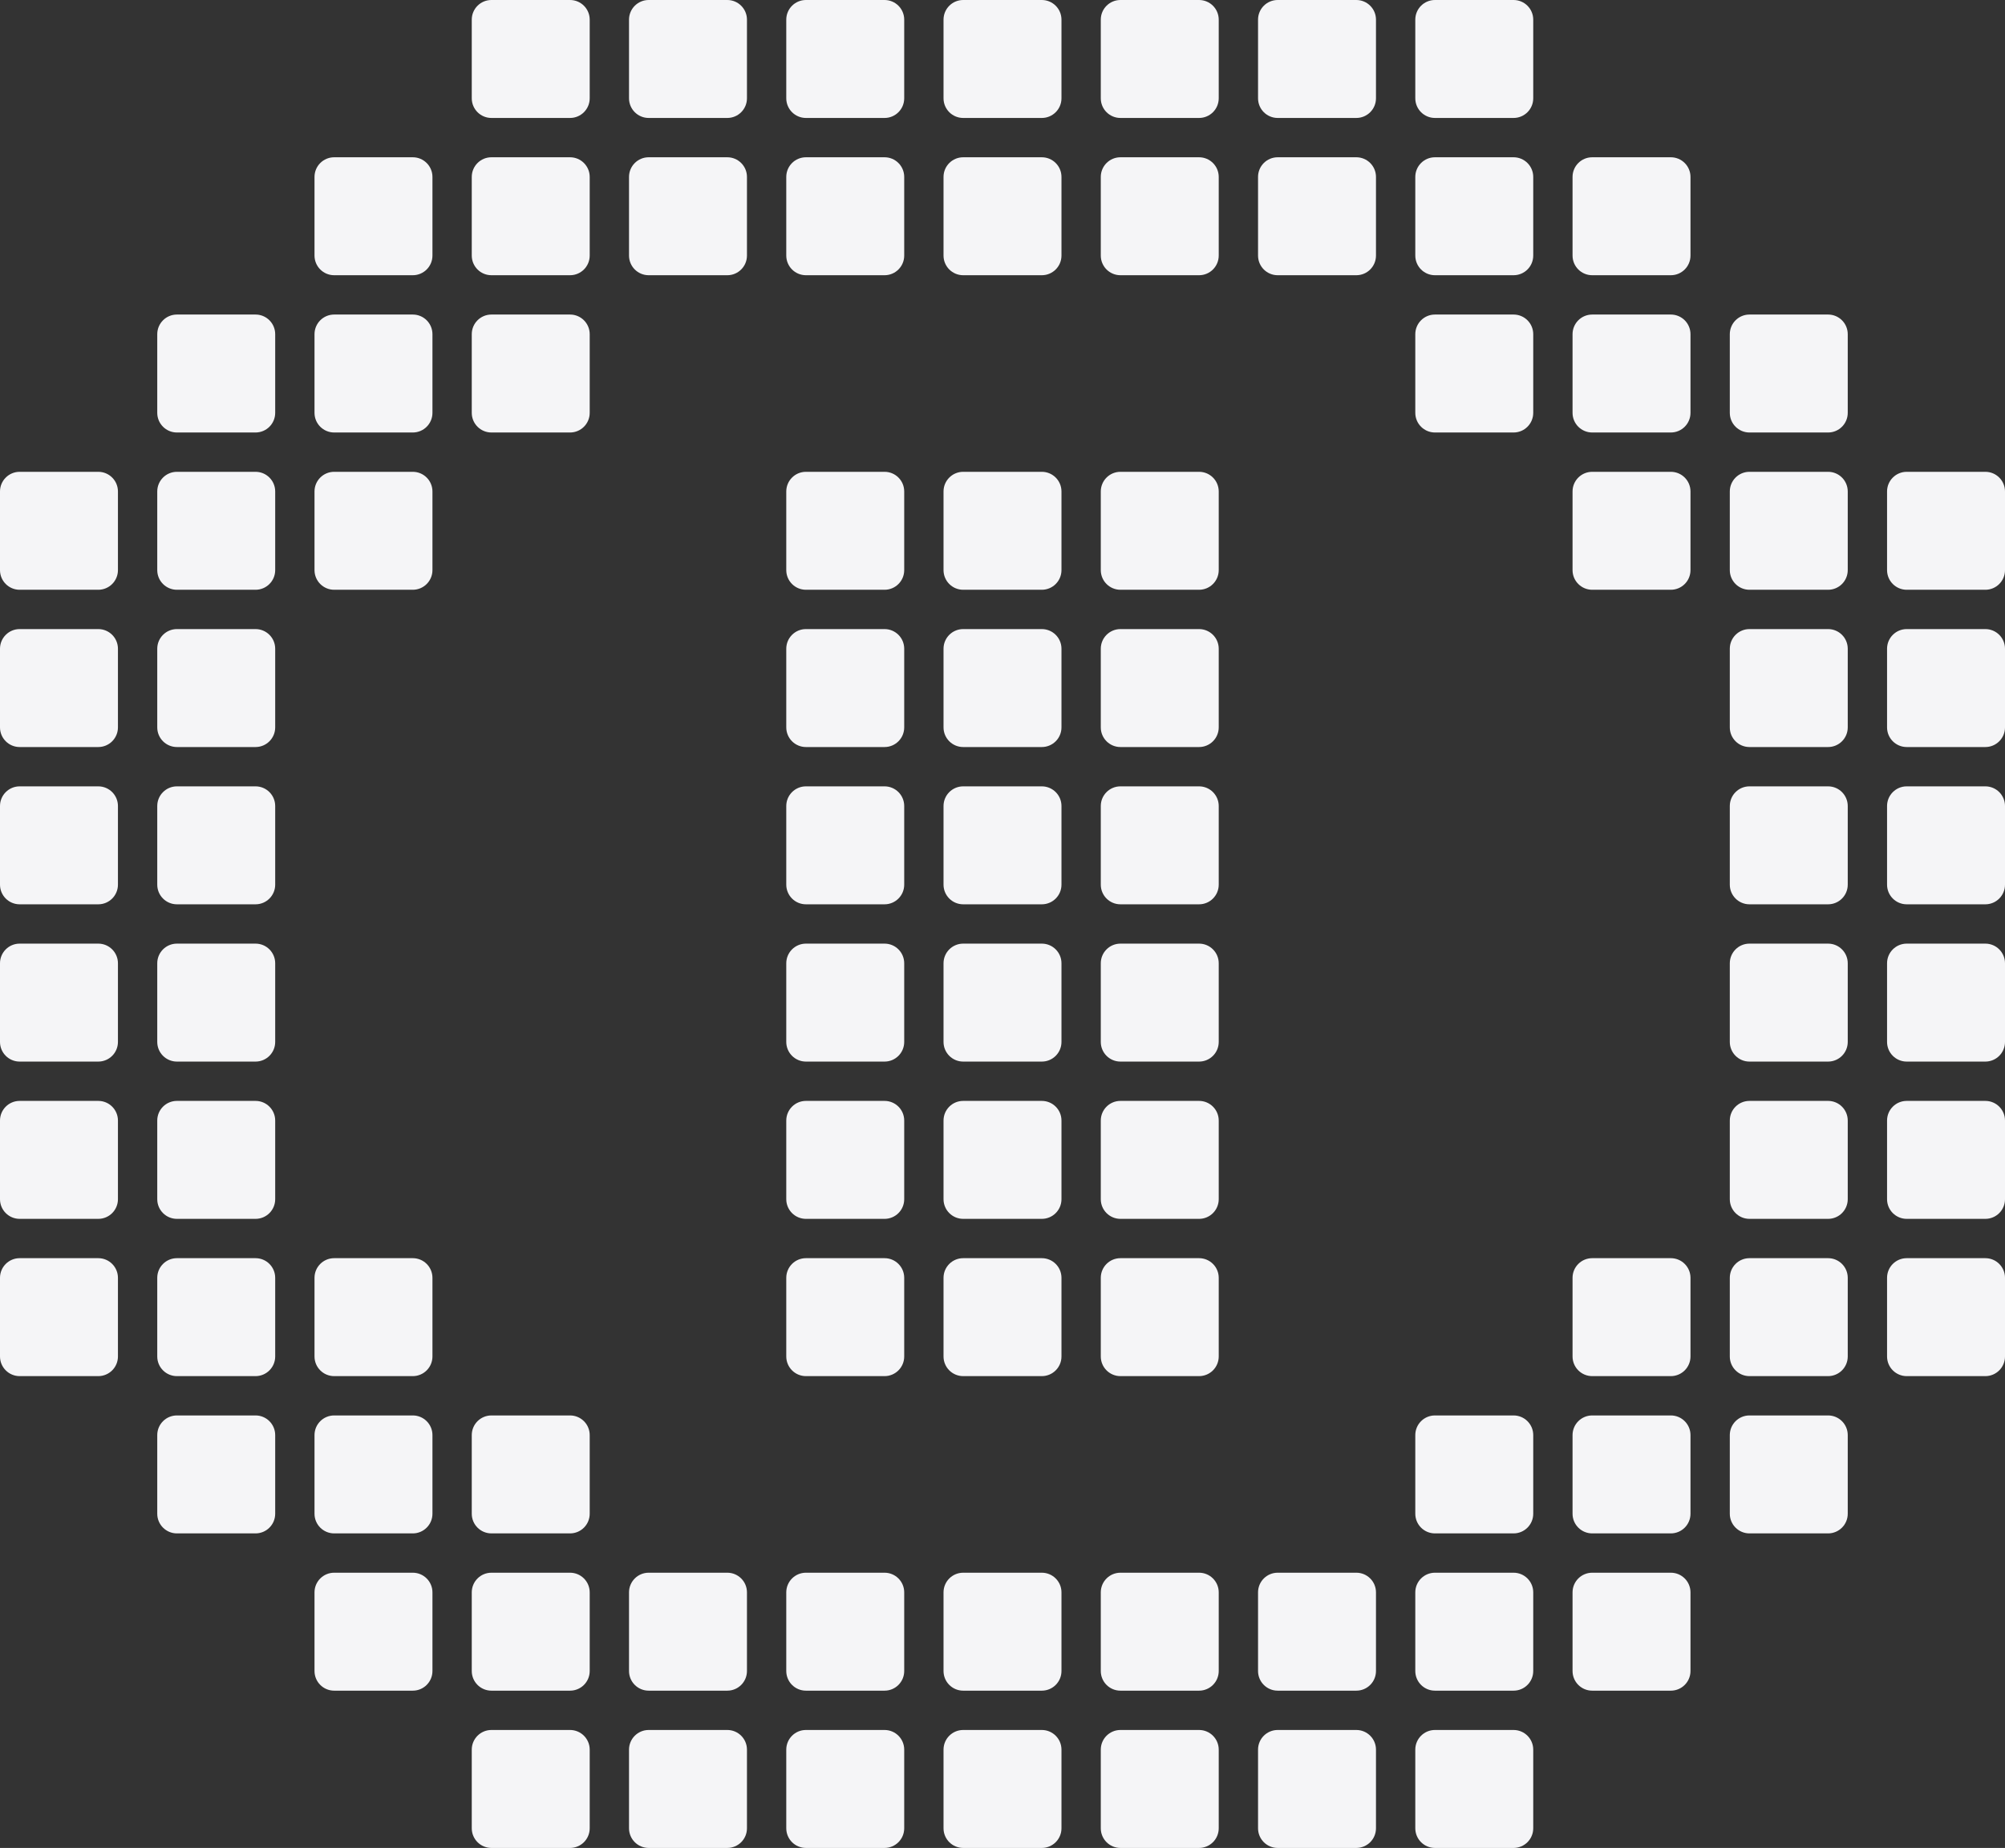 <?xml version="1.0" encoding="UTF-8"?> <svg xmlns="http://www.w3.org/2000/svg" viewBox="0 0 204.00 188.00" data-guides="{&quot;vertical&quot;:[],&quot;horizontal&quot;:[]}"><rect x="0" y="0" width="204.00" height="188.00" fill="#333333" stroke="none"/><defs></defs><path fill="#f5f5f7" stroke="none" fill-opacity="1" stroke-width="1" stroke-opacity="1" id="tSvg1191f224bfc" title="Path 100" d="M154 0C151.333 0 148.667 0 146 0C144.895 0 144 0.895 144 2C144 4.667 144 7.333 144 10C144 11.105 144.895 12 146 12C148.667 12 151.333 12 154 12C155.105 12 156 11.105 156 10C156 7.333 156 4.667 156 2C156 0.895 155.105 0 154 0Z"></path><path fill="#f5f5f7" stroke="none" fill-opacity="1" stroke-width="1" stroke-opacity="1" id="tSvg991f937158" title="Path 101" d="M170 32C167.333 32 164.667 32 162 32C160.895 32 160 32.895 160 34C160 36.667 160 39.333 160 42C160 43.105 160.895 44 162 44C164.667 44 167.333 44 170 44C171.105 44 172 43.105 172 42C172 39.333 172 36.667 172 34C172 32.895 171.105 32 170 32Z"></path><path fill="#f5f5f7" stroke="none" fill-opacity="1" stroke-width="1" stroke-opacity="1" id="tSvge7e95442f3" title="Path 102" d="M154 172C151.333 172 148.667 172 146 172C144.895 172 144 171.105 144 170C144 167.333 144 164.667 144 162C144 160.895 144.895 160 146 160C148.667 160 151.333 160 154 160C155.105 160 156 160.895 156 162C156 164.667 156 167.333 156 170C156 171.105 155.105 172 154 172Z"></path><path fill="#f5f5f7" stroke="none" fill-opacity="1" stroke-width="1" stroke-opacity="1" id="tSvg12ba6c66648" title="Path 103" d="M170 48C167.333 48 164.667 48 162 48C160.895 48 160 48.895 160 50C160 52.667 160 55.333 160 58C160 59.105 160.895 60 162 60C164.667 60 167.333 60 170 60C171.105 60 172 59.105 172 58C172 55.333 172 52.667 172 50C172 48.895 171.105 48 170 48Z"></path><path fill="#f5f5f7" stroke="none" fill-opacity="1" stroke-width="1" stroke-opacity="1" id="tSvg93d1749a50" title="Path 104" d="M146 156C148.667 156 151.333 156 154 156C155.105 156 156 155.105 156 154C156 151.333 156 148.667 156 146C156 144.895 155.105 144 154 144C151.333 144 148.667 144 146 144C144.895 144 144 144.895 144 146C144 148.667 144 151.333 144 154C144 155.105 144.895 156 146 156Z"></path><path fill="#f5f5f7" stroke="none" fill-opacity="1" stroke-width="1" stroke-opacity="1" id="tSvg1d4f30e4d9" title="Path 105" d="M186 32C183.333 32 180.667 32 178 32C176.895 32 176 32.895 176 34C176 36.667 176 39.333 176 42C176 43.105 176.895 44 178 44C180.667 44 183.333 44 186 44C187.105 44 188 43.105 188 42C188 39.333 188 36.667 188 34C188 32.895 187.105 32 186 32Z"></path><path fill="#f5f5f7" stroke="none" fill-opacity="1" stroke-width="1" stroke-opacity="1" id="tSvg11ddb4a5b81" title="Path 106" d="M170 172C167.333 172 164.667 172 162 172C160.895 172 160 171.105 160 170C160 167.333 160 164.667 160 162C160 160.895 160.895 160 162 160C164.667 160 167.333 160 170 160C171.105 160 172 160.895 172 162C172 164.667 172 167.333 172 170C172 171.105 171.105 172 170 172Z"></path><path fill="#f5f5f7" stroke="none" fill-opacity="1" stroke-width="1" stroke-opacity="1" id="tSvg11efbdb2e0c" title="Path 107" d="M186 48C183.333 48 180.667 48 178 48C176.895 48 176 48.895 176 50C176 52.667 176 55.333 176 58C176 59.105 176.895 60 178 60C180.667 60 183.333 60 186 60C187.105 60 188 59.105 188 58C188 55.333 188 52.667 188 50C188 48.895 187.105 48 186 48Z"></path><path fill="#f5f5f7" stroke="none" fill-opacity="1" stroke-width="1" stroke-opacity="1" id="tSvg272aaed673" title="Path 108" d="M186 64C183.333 64 180.667 64 178 64C176.895 64 176 64.895 176 66C176 68.667 176 71.333 176 74C176 75.105 176.895 76 178 76C180.667 76 183.333 76 186 76C187.105 76 188 75.105 188 74C188 71.333 188 68.667 188 66C188 64.895 187.105 64 186 64Z"></path><path fill="#f5f5f7" stroke="none" fill-opacity="1" stroke-width="1" stroke-opacity="1" id="tSvg1850841686e" title="Path 109" d="M186 112C183.333 112 180.667 112 178 112C176.895 112 176 112.895 176 114C176 116.667 176 119.333 176 122C176 123.105 176.895 124 178 124C180.667 124 183.333 124 186 124C187.105 124 188 123.105 188 122C188 119.333 188 116.667 188 114C188 112.895 187.105 112 186 112Z"></path><path fill="#f5f5f7" stroke="none" fill-opacity="1" stroke-width="1" stroke-opacity="1" id="tSvg182f7bc243" title="Path 110" d="M186 80C183.333 80 180.667 80 178 80C176.895 80 176 80.895 176 82C176 84.667 176 87.333 176 90C176 91.105 176.895 92 178 92C180.667 92 183.333 92 186 92C187.105 92 188 91.105 188 90C188 87.333 188 84.667 188 82C188 80.895 187.105 80 186 80Z"></path><path fill="#f5f5f7" stroke="none" fill-opacity="1" stroke-width="1" stroke-opacity="1" id="tSvg2a893e8020" title="Path 111" d="M186 96C183.333 96 180.667 96 178 96C176.895 96 176 96.895 176 98C176 100.667 176 103.333 176 106C176 107.105 176.895 108 178 108C180.667 108 183.333 108 186 108C187.105 108 188 107.105 188 106C188 103.333 188 100.667 188 98C188 96.895 187.105 96 186 96Z"></path><path fill="#f5f5f7" stroke="none" fill-opacity="1" stroke-width="1" stroke-opacity="1" id="tSvg173fb7f4434" title="Path 112" d="M162 140C164.667 140 167.333 140 170 140C171.105 140 172 139.105 172 138C172 135.333 172 132.667 172 130C172 128.895 171.105 128 170 128C167.333 128 164.667 128 162 128C160.895 128 160 128.895 160 130C160 132.667 160 135.333 160 138C160 139.105 160.895 140 162 140Z"></path><path fill="#f5f5f7" stroke="none" fill-opacity="1" stroke-width="1" stroke-opacity="1" id="tSvg1042ee33e6b" title="Path 113" d="M162 156C164.667 156 167.333 156 170 156C171.105 156 172 155.105 172 154C172 151.333 172 148.667 172 146C172 144.895 171.105 144 170 144C167.333 144 164.667 144 162 144C160.895 144 160 144.895 160 146C160 148.667 160 151.333 160 154C160 155.105 160.895 156 162 156Z"></path><path fill="#f5f5f7" stroke="none" fill-opacity="1" stroke-width="1" stroke-opacity="1" id="tSvg125c59fcb0c" title="Path 114" d="M202 48C199.333 48 196.667 48 194 48C192.895 48 192 48.895 192 50C192 52.667 192 55.333 192 58C192 59.105 192.895 60 194 60C196.667 60 199.333 60 202 60C203.105 60 204 59.105 204 58C204 55.333 204 52.667 204 50C204 48.895 203.105 48 202 48Z"></path><path fill="#f5f5f7" stroke="none" fill-opacity="1" stroke-width="1" stroke-opacity="1" id="tSvg1878f9cc465" title="Path 115" d="M202 64C199.333 64 196.667 64 194 64C192.895 64 192 64.895 192 66C192 68.667 192 71.333 192 74C192 75.105 192.895 76 194 76C196.667 76 199.333 76 202 76C203.105 76 204 75.105 204 74C204 71.333 204 68.667 204 66C204 64.895 203.105 64 202 64Z"></path><path fill="#f5f5f7" stroke="none" fill-opacity="1" stroke-width="1" stroke-opacity="1" id="tSvg1630419e9ae" title="Path 116" d="M202 112C199.333 112 196.667 112 194 112C192.895 112 192 112.895 192 114C192 116.667 192 119.333 192 122C192 123.105 192.895 124 194 124C196.667 124 199.333 124 202 124C203.105 124 204 123.105 204 122C204 119.333 204 116.667 204 114C204 112.895 203.105 112 202 112Z"></path><path fill="#f5f5f7" stroke="none" fill-opacity="1" stroke-width="1" stroke-opacity="1" id="tSvg137598b8d06" title="Path 117" d="M202 80C199.333 80 196.667 80 194 80C192.895 80 192 80.895 192 82C192 84.667 192 87.333 192 90C192 91.105 192.895 92 194 92C196.667 92 199.333 92 202 92C203.105 92 204 91.105 204 90C204 87.333 204 84.667 204 82C204 80.895 203.105 80 202 80Z"></path><path fill="#f5f5f7" stroke="none" fill-opacity="1" stroke-width="1" stroke-opacity="1" id="tSvg66c7bdea22" title="Path 118" d="M202 96C199.333 96 196.667 96 194 96C192.895 96 192 96.895 192 98C192 100.667 192 103.333 192 106C192 107.105 192.895 108 194 108C196.667 108 199.333 108 202 108C203.105 108 204 107.105 204 106C204 103.333 204 100.667 204 98C204 96.895 203.105 96 202 96Z"></path><path fill="#f5f5f7" stroke="none" fill-opacity="1" stroke-width="1" stroke-opacity="1" id="tSvg11aa82cd6dc" title="Path 119" d="M178 140C180.667 140 183.333 140 186 140C187.105 140 188 139.105 188 138C188 135.333 188 132.667 188 130C188 128.895 187.105 128 186 128C183.333 128 180.667 128 178 128C176.895 128 176 128.895 176 130C176 132.667 176 135.333 176 138C176 139.105 176.895 140 178 140Z"></path><path fill="#f5f5f7" stroke="none" fill-opacity="1" stroke-width="1" stroke-opacity="1" id="tSvg825978cb36" title="Path 120" d="M106 172C103.333 172 100.667 172 98 172C96.895 172 96 171.105 96 170C96 167.333 96 164.667 96 162C96 160.895 96.895 160 98 160C100.667 160 103.333 160 106 160C107.105 160 108 160.895 108 162C108 164.667 108 167.333 108 170C108 171.105 107.105 172 106 172Z"></path><path fill="#f5f5f7" stroke="none" fill-opacity="1" stroke-width="1" stroke-opacity="1" id="tSvg784151b9a8" title="Path 121" d="M122 64C119.333 64 116.667 64 114 64C112.895 64 112 64.895 112 66C112 68.667 112 71.333 112 74C112 75.105 112.895 76 114 76C116.667 76 119.333 76 122 76C123.105 76 124 75.105 124 74C124 71.333 124 68.667 124 66C124 64.895 123.105 64 122 64Z"></path><path fill="#f5f5f7" stroke="none" fill-opacity="1" stroke-width="1" stroke-opacity="1" id="tSvg1843f8c99fb" title="Path 122" d="M122 48C119.333 48 116.667 48 114 48C112.895 48 112 48.895 112 50C112 52.667 112 55.333 112 58C112 59.105 112.895 60 114 60C116.667 60 119.333 60 122 60C123.105 60 124 59.105 124 58C124 55.333 124 52.667 124 50C124 48.895 123.105 48 122 48Z"></path><path fill="#f5f5f7" stroke="none" fill-opacity="1" stroke-width="1" stroke-opacity="1" id="tSvg3b24d46aef" title="Path 131" d="M186 144C183.333 144 180.667 144 178 144C176.895 144 176 144.895 176 146C176 148.667 176 151.333 176 154C176 155.105 176.895 156 178 156C180.667 156 183.333 156 186 156C187.105 156 188 155.105 188 154C188 151.333 188 148.667 188 146C188 144.895 187.105 144 186 144Z"></path><path fill="#f5f5f7" stroke="none" fill-opacity="1" stroke-width="1" stroke-opacity="1" id="tSvg21c80ef328" title="Path 132" d="M122 0C119.333 0 116.667 0 114 0C112.895 0 112 0.895 112 2C112 4.667 112 7.333 112 10C112 11.105 112.895 12 114 12C116.667 12 119.333 12 122 12C123.105 12 124 11.105 124 10C124 7.333 124 4.667 124 2C124 0.895 123.105 0 122 0Z"></path><path fill="#f5f5f7" stroke="none" fill-opacity="1" stroke-width="1" stroke-opacity="1" id="tSvgd7c365bcd1" title="Path 133" d="M122 16C119.333 16 116.667 16 114 16C112.895 16 112 16.895 112 18C112 20.667 112 23.333 112 26C112 27.105 112.895 28 114 28C116.667 28 119.333 28 122 28C123.105 28 124 27.105 124 26C124 23.333 124 20.667 124 18C124 16.895 123.105 16 122 16Z"></path><path fill="#f5f5f7" stroke="none" fill-opacity="1" stroke-width="1" stroke-opacity="1" id="tSvg18a94b5c7be" title="Path 134" d="M154 188C151.333 188 148.667 188 146 188C144.895 188 144 187.105 144 186C144 183.333 144 180.667 144 178C144 176.895 144.895 176 146 176C148.667 176 151.333 176 154 176C155.105 176 156 176.895 156 178C156 180.667 156 183.333 156 186C156 187.105 155.105 188 154 188Z"></path><path fill="#f5f5f7" stroke="none" fill-opacity="1" stroke-width="1" stroke-opacity="1" id="tSvg18a20cef0a1" title="Path 135" d="M122 80C119.333 80 116.667 80 114 80C112.895 80 112 80.895 112 82C112 84.667 112 87.333 112 90C112 91.105 112.895 92 114 92C116.667 92 119.333 92 122 92C123.105 92 124 91.105 124 90C124 87.333 124 84.667 124 82C124 80.895 123.105 80 122 80Z"></path><path fill="#f5f5f7" stroke="none" fill-opacity="1" stroke-width="1" stroke-opacity="1" id="tSvgef8991a563" title="Path 136" d="M122 96C119.333 96 116.667 96 114 96C112.895 96 112 96.895 112 98C112 100.667 112 103.333 112 106C112 107.105 112.895 108 114 108C116.667 108 119.333 108 122 108C123.105 108 124 107.105 124 106C124 103.333 124 100.667 124 98C124 96.895 123.105 96 122 96Z"></path><path fill="#f5f5f7" stroke="none" fill-opacity="1" stroke-width="1" stroke-opacity="1" id="tSvg13c23b82ac3" title="Path 137" d="M154 32C151.333 32 148.667 32 146 32C144.895 32 144 32.895 144 34C144 36.667 144 39.333 144 42C144 43.105 144.895 44 146 44C148.667 44 151.333 44 154 44C155.105 44 156 43.105 156 42C156 39.333 156 36.667 156 34C156 32.895 155.105 32 154 32Z"></path><path fill="#f5f5f7" stroke="none" fill-opacity="1" stroke-width="1" stroke-opacity="1" id="tSvg17129299f54" title="Path 138" d="M122 172C119.333 172 116.667 172 114 172C112.895 172 112 171.105 112 170C112 167.333 112 164.667 112 162C112 160.895 112.895 160 114 160C116.667 160 119.333 160 122 160C123.105 160 124 160.895 124 162C124 164.667 124 167.333 124 170C124 171.105 123.105 172 122 172Z"></path><path fill="#f5f5f7" stroke="none" fill-opacity="1" stroke-width="1" stroke-opacity="1" id="tSvgaf3573f66" title="Path 139" d="M138 172C135.333 172 132.667 172 130 172C128.895 172 128 171.105 128 170C128 167.333 128 164.667 128 162C128 160.895 128.895 160 130 160C132.667 160 135.333 160 138 160C139.105 160 140 160.895 140 162C140 164.667 140 167.333 140 170C140 171.105 139.105 172 138 172Z"></path><path fill="#f5f5f7" stroke="none" fill-opacity="1" stroke-width="1" stroke-opacity="1" id="tSvg13b737ada6f" title="Path 140" d="M202 128C199.333 128 196.667 128 194 128C192.895 128 192 128.895 192 130C192 132.667 192 135.333 192 138C192 139.105 192.895 140 194 140C196.667 140 199.333 140 202 140C203.105 140 204 139.105 204 138C204 135.333 204 132.667 204 130C204 128.895 203.105 128 202 128Z"></path><path fill="#f5f5f7" stroke="none" fill-opacity="1" stroke-width="1" stroke-opacity="1" id="tSvg81b7a76d02" title="Path 141" d="M138 0C135.333 0 132.667 0 130 0C128.895 0 128 0.895 128 2C128 4.667 128 7.333 128 10C128 11.105 128.895 12 130 12C132.667 12 135.333 12 138 12C139.105 12 140 11.105 140 10C140 7.333 140 4.667 140 2C140 0.895 139.105 0 138 0Z"></path><path fill="#f5f5f7" stroke="none" fill-opacity="1" stroke-width="1" stroke-opacity="1" id="tSvg18c7a438f56" title="Path 142" d="M138 16C135.333 16 132.667 16 130 16C128.895 16 128 16.895 128 18C128 20.667 128 23.333 128 26C128 27.105 128.895 28 130 28C132.667 28 135.333 28 138 28C139.105 28 140 27.105 140 26C140 23.333 140 20.667 140 18C140 16.895 139.105 16 138 16Z"></path><path fill="#f5f5f7" stroke="none" fill-opacity="1" stroke-width="1" stroke-opacity="1" id="tSvge8da49bf2c" title="Path 143" d="M154 16C151.333 16 148.667 16 146 16C144.895 16 144 16.895 144 18C144 20.667 144 23.333 144 26C144 27.105 144.895 28 146 28C148.667 28 151.333 28 154 28C155.105 28 156 27.105 156 26C156 23.333 156 20.667 156 18C156 16.895 155.105 16 154 16Z"></path><path fill="#f5f5f7" stroke="none" fill-opacity="1" stroke-width="1" stroke-opacity="1" id="tSvg7769b8cbe0" title="Path 144" d="M170 16C167.333 16 164.667 16 162 16C160.895 16 160 16.895 160 18C160 20.667 160 23.333 160 26C160 27.105 160.895 28 162 28C164.667 28 167.333 28 170 28C171.105 28 172 27.105 172 26C172 23.333 172 20.667 172 18C172 16.895 171.105 16 170 16Z"></path><path fill="#f5f5f7" stroke="none" fill-opacity="1" stroke-width="1" stroke-opacity="1" id="tSvgb46064f31" title="Path 145" d="M90 172C87.333 172 84.667 172 82 172C80.895 172 80 171.105 80 170C80 167.333 80 164.667 80 162C80 160.895 80.895 160 82 160C84.667 160 87.333 160 90 160C91.105 160 92 160.895 92 162C92 164.667 92 167.333 92 170C92 171.105 91.105 172 90 172Z"></path><path fill="#f5f5f7" stroke="none" fill-opacity="1" stroke-width="1" stroke-opacity="1" id="tSvg8878d7c7a7" title="Path 146" d="M106 64C103.333 64 100.667 64 98 64C96.895 64 96 64.895 96 66C96 68.667 96 71.333 96 74C96 75.105 96.895 76 98 76C100.667 76 103.333 76 106 76C107.105 76 108 75.105 108 74C108 71.333 108 68.667 108 66C108 64.895 107.105 64 106 64Z"></path><path fill="#f5f5f7" stroke="none" fill-opacity="1" stroke-width="1" stroke-opacity="1" id="tSvg16cd73cea54" title="Path 147" d="M106 48C103.333 48 100.667 48 98 48C96.895 48 96 48.895 96 50C96 52.667 96 55.333 96 58C96 59.105 96.895 60 98 60C100.667 60 103.333 60 106 60C107.105 60 108 59.105 108 58C108 55.333 108 52.667 108 50C108 48.895 107.105 48 106 48Z"></path><path fill="#f5f5f7" stroke="none" fill-opacity="1" stroke-width="1" stroke-opacity="1" id="tSvg15ff0b80108" title="Path 148" d="M106 80C103.333 80 100.667 80 98 80C96.895 80 96 80.895 96 82C96 84.667 96 87.333 96 90C96 91.105 96.895 92 98 92C100.667 92 103.333 92 106 92C107.105 92 108 91.105 108 90C108 87.333 108 84.667 108 82C108 80.895 107.105 80 106 80Z"></path><path fill="#f5f5f7" stroke="none" fill-opacity="1" stroke-width="1" stroke-opacity="1" id="tSvg1215b2f2e67" title="Path 149" d="M106 112C103.333 112 100.667 112 98 112C96.895 112 96 112.895 96 114C96 116.667 96 119.333 96 122C96 123.105 96.895 124 98 124C100.667 124 103.333 124 106 124C107.105 124 108 123.105 108 122C108 119.333 108 116.667 108 114C108 112.895 107.105 112 106 112Z"></path><path fill="#f5f5f7" stroke="none" fill-opacity="1" stroke-width="1" stroke-opacity="1" id="tSvg4a35466403" title="Path 150" d="M122 112C119.333 112 116.667 112 114 112C112.895 112 112 112.895 112 114C112 116.667 112 119.333 112 122C112 123.105 112.895 124 114 124C116.667 124 119.333 124 122 124C123.105 124 124 123.105 124 122C124 119.333 124 116.667 124 114C124 112.895 123.105 112 122 112Z"></path><path fill="#f5f5f7" stroke="none" fill-opacity="1" stroke-width="1" stroke-opacity="1" id="tSvgfba977ccda" title="Path 151" d="M122 128C119.333 128 116.667 128 114 128C112.895 128 112 128.895 112 130C112 132.667 112 135.333 112 138C112 139.105 112.895 140 114 140C116.667 140 119.333 140 122 140C123.105 140 124 139.105 124 138C124 135.333 124 132.667 124 130C124 128.895 123.105 128 122 128Z"></path><path fill="#f5f5f7" stroke="none" fill-opacity="1" stroke-width="1" stroke-opacity="1" id="tSvga2897d2f3c" title="Path 152" d="M106 128C103.333 128 100.667 128 98 128C96.895 128 96 128.895 96 130C96 132.667 96 135.333 96 138C96 139.105 96.895 140 98 140C100.667 140 103.333 140 106 140C107.105 140 108 139.105 108 138C108 135.333 108 132.667 108 130C108 128.895 107.105 128 106 128Z"></path><path fill="#f5f5f7" stroke="none" fill-opacity="1" stroke-width="1" stroke-opacity="1" id="tSvgfaa2dfdcb6" title="Path 153" d="M106 0C103.333 0 100.667 0 98 0C96.895 0 96 0.895 96 2C96 4.667 96 7.333 96 10C96 11.105 96.895 12 98 12C100.667 12 103.333 12 106 12C107.105 12 108 11.105 108 10C108 7.333 108 4.667 108 2C108 0.895 107.105 0 106 0Z"></path><path fill="#f5f5f7" stroke="none" fill-opacity="1" stroke-width="1" stroke-opacity="1" id="tSvg11a5d67d83e" title="Path 154" d="M106 16C103.333 16 100.667 16 98 16C96.895 16 96 16.895 96 18C96 20.667 96 23.333 96 26C96 27.105 96.895 28 98 28C100.667 28 103.333 28 106 28C107.105 28 108 27.105 108 26C108 23.333 108 20.667 108 18C108 16.895 107.105 16 106 16Z"></path><path fill="#f5f5f7" stroke="none" fill-opacity="1" stroke-width="1" stroke-opacity="1" id="tSvg130516ab9db" title="Path 155" d="M122 188C119.333 188 116.667 188 114 188C112.895 188 112 187.105 112 186C112 183.333 112 180.667 112 178C112 176.895 112.895 176 114 176C116.667 176 119.333 176 122 176C123.105 176 124 176.895 124 178C124 180.667 124 183.333 124 186C124 187.105 123.105 188 122 188Z"></path><path fill="#f5f5f7" stroke="none" fill-opacity="1" stroke-width="1" stroke-opacity="1" id="tSvg29d003b795" title="Path 156" d="M138 188C135.333 188 132.667 188 130 188C128.895 188 128 187.105 128 186C128 183.333 128 180.667 128 178C128 176.895 128.895 176 130 176C132.667 176 135.333 176 138 176C139.105 176 140 176.895 140 178C140 180.667 140 183.333 140 186C140 187.105 139.105 188 138 188Z"></path><path fill="#f5f5f7" stroke="none" fill-opacity="1" stroke-width="1" stroke-opacity="1" id="tSvg8d259333e3" title="Path 157" d="M106 96C103.333 96 100.667 96 98 96C96.895 96 96 96.895 96 98C96 100.667 96 103.333 96 106C96 107.105 96.895 108 98 108C100.667 108 103.333 108 106 108C107.105 108 108 107.105 108 106C108 103.333 108 100.667 108 98C108 96.895 107.105 96 106 96Z"></path><path fill="#f5f5f7" stroke="none" fill-opacity="1" stroke-width="1" stroke-opacity="1" id="tSvg145db2aad95" title="Path 158" d="M90 128C87.333 128 84.667 128 82 128C80.895 128 80 128.895 80 130C80 132.667 80 135.333 80 138C80 139.105 80.895 140 82 140C84.667 140 87.333 140 90 140C91.105 140 92 139.105 92 138C92 135.333 92 132.667 92 130C92 128.895 91.105 128 90 128Z"></path><path fill="#f5f5f7" stroke="none" fill-opacity="1" stroke-width="1" stroke-opacity="1" id="tSvg5542d841ea" title="Path 159" d="M90 0C87.333 0 84.667 0 82 0C80.895 0 80 0.895 80 2C80 4.667 80 7.333 80 10C80 11.105 80.895 12 82 12C84.667 12 87.333 12 90 12C91.105 12 92 11.105 92 10C92 7.333 92 4.667 92 2C92 0.895 91.105 0 90 0Z"></path><path fill="#f5f5f7" stroke="none" fill-opacity="1" stroke-width="1" stroke-opacity="1" id="tSvg10b5330f646" title="Path 160" d="M90 16C87.333 16 84.667 16 82 16C80.895 16 80 16.895 80 18C80 20.667 80 23.333 80 26C80 27.105 80.895 28 82 28C84.667 28 87.333 28 90 28C91.105 28 92 27.105 92 26C92 23.333 92 20.667 92 18C92 16.895 91.105 16 90 16Z"></path><path fill="#f5f5f7" stroke="none" fill-opacity="1" stroke-width="1" stroke-opacity="1" id="tSvg7972c45f92" title="Path 161" d="M106 188C103.333 188 100.667 188 98 188C96.895 188 96 187.105 96 186C96 183.333 96 180.667 96 178C96 176.895 96.895 176 98 176C100.667 176 103.333 176 106 176C107.105 176 108 176.895 108 178C108 180.667 108 183.333 108 186C108 187.105 107.105 188 106 188Z"></path><path fill="#f5f5f7" stroke="none" fill-opacity="1" stroke-width="1" stroke-opacity="1" id="tSvg8d5b224b57" title="Path 162" d="M90 112C87.333 112 84.667 112 82 112C80.895 112 80 112.895 80 114C80 116.667 80 119.333 80 122C80 123.105 80.895 124 82 124C84.667 124 87.333 124 90 124C91.105 124 92 123.105 92 122C92 119.333 92 116.667 92 114C92 112.895 91.105 112 90 112Z"></path><path fill="#f5f5f7" stroke="none" fill-opacity="1" stroke-width="1" stroke-opacity="1" id="tSvg368d4e6321" title="Path 163" d="M90 64C87.333 64 84.667 64 82 64C80.895 64 80 64.895 80 66C80 68.667 80 71.333 80 74C80 75.105 80.895 76 82 76C84.667 76 87.333 76 90 76C91.105 76 92 75.105 92 74C92 71.333 92 68.667 92 66C92 64.895 91.105 64 90 64Z"></path><path fill="#f5f5f7" stroke="none" fill-opacity="1" stroke-width="1" stroke-opacity="1" id="tSvg120cfbccb82" title="Path 164" d="M90 48C87.333 48 84.667 48 82 48C80.895 48 80 48.895 80 50C80 52.667 80 55.333 80 58C80 59.105 80.895 60 82 60C84.667 60 87.333 60 90 60C91.105 60 92 59.105 92 58C92 55.333 92 52.667 92 50C92 48.895 91.105 48 90 48Z"></path><path fill="#f5f5f7" stroke="none" fill-opacity="1" stroke-width="1" stroke-opacity="1" id="tSvg38d072a14d" title="Path 165" d="M90 96C87.333 96 84.667 96 82 96C80.895 96 80 96.895 80 98C80 100.667 80 103.333 80 106C80 107.105 80.895 108 82 108C84.667 108 87.333 108 90 108C91.105 108 92 107.105 92 106C92 103.333 92 100.667 92 98C92 96.895 91.105 96 90 96Z"></path><path fill="#f5f5f7" stroke="none" fill-opacity="1" stroke-width="1" stroke-opacity="1" id="tSvge7d3961a47" title="Path 166" d="M74 16C71.333 16 68.667 16 66 16C64.895 16 64 16.895 64 18C64 20.667 64 23.333 64 26C64 27.105 64.895 28 66 28C68.667 28 71.333 28 74 28C75.105 28 76 27.105 76 26C76 23.333 76 20.667 76 18C76 16.895 75.105 16 74 16Z"></path><path fill="#f5f5f7" stroke="none" fill-opacity="1" stroke-width="1" stroke-opacity="1" id="tSvgbaf9a3f664" title="Path 167" d="M90 188C87.333 188 84.667 188 82 188C80.895 188 80 187.105 80 186C80 183.333 80 180.667 80 178C80 176.895 80.895 176 82 176C84.667 176 87.333 176 90 176C91.105 176 92 176.895 92 178C92 180.667 92 183.333 92 186C92 187.105 91.105 188 90 188Z"></path><path fill="#f5f5f7" stroke="none" fill-opacity="1" stroke-width="1" stroke-opacity="1" id="tSvg170a592c696" title="Path 168" d="M74 0C71.333 0 68.667 0 66 0C64.895 0 64 0.895 64 2C64 4.667 64 7.333 64 10C64 11.105 64.895 12 66 12C68.667 12 71.333 12 74 12C75.105 12 76 11.105 76 10C76 7.333 76 4.667 76 2C76 0.895 75.105 0 74 0Z"></path><path fill="#f5f5f7" stroke="none" fill-opacity="1" stroke-width="1" stroke-opacity="1" id="tSvga626e4b102" title="Path 169" d="M90 80C87.333 80 84.667 80 82 80C80.895 80 80 80.895 80 82C80 84.667 80 87.333 80 90C80 91.105 80.895 92 82 92C84.667 92 87.333 92 90 92C91.105 92 92 91.105 92 90C92 87.333 92 84.667 92 82C92 80.895 91.105 80 90 80Z"></path><path fill="#f5f5f7" stroke="none" fill-opacity="1" stroke-width="1" stroke-opacity="1" id="tSvg12e29df2f34" title="Path 170" d="M58 32C55.333 32 52.667 32 50 32C48.895 32 48 32.895 48 34C48 36.667 48 39.333 48 42C48 43.105 48.895 44 50 44C52.667 44 55.333 44 58 44C59.105 44 60 43.105 60 42C60 39.333 60 36.667 60 34C60 32.895 59.105 32 58 32Z"></path><path fill="#f5f5f7" stroke="none" fill-opacity="1" stroke-width="1" stroke-opacity="1" id="tSvgf923addc58" title="Path 171" d="M74 172C71.333 172 68.667 172 66 172C64.895 172 64 171.105 64 170C64 167.333 64 164.667 64 162C64 160.895 64.895 160 66 160C68.667 160 71.333 160 74 160C75.105 160 76 160.895 76 162C76 164.667 76 167.333 76 170C76 171.105 75.105 172 74 172Z"></path><path fill="#f5f5f7" stroke="none" fill-opacity="1" stroke-width="1" stroke-opacity="1" id="tSvg98e51aa751" title="Path 172" d="M58 16C55.333 16 52.667 16 50 16C48.895 16 48 16.895 48 18C48 20.667 48 23.333 48 26C48 27.105 48.895 28 50 28C52.667 28 55.333 28 58 28C59.105 28 60 27.105 60 26C60 23.333 60 20.667 60 18C60 16.895 59.105 16 58 16Z"></path><path fill="#f5f5f7" stroke="none" fill-opacity="1" stroke-width="1" stroke-opacity="1" id="tSvge32c2b544c" title="Path 173" d="M74 188C71.333 188 68.667 188 66 188C64.895 188 64 187.105 64 186C64 183.333 64 180.667 64 178C64 176.895 64.895 176 66 176C68.667 176 71.333 176 74 176C75.105 176 76 176.895 76 178C76 180.667 76 183.333 76 186C76 187.105 75.105 188 74 188Z"></path><path fill="#f5f5f7" stroke="none" fill-opacity="1" stroke-width="1" stroke-opacity="1" id="tSvgf789248b4d" title="Path 174" d="M58 0C55.333 0 52.667 0 50 0C48.895 0 48 0.895 48 2C48 4.667 48 7.333 48 10C48 11.105 48.895 12 50 12C52.667 12 55.333 12 58 12C59.105 12 60 11.105 60 10C60 7.333 60 4.667 60 2C60 0.895 59.105 0 58 0Z"></path><path fill="#f5f5f7" stroke="none" fill-opacity="1" stroke-width="1" stroke-opacity="1" id="tSvg17b506df54c" title="Path 175" d="M50 156C52.667 156 55.333 156 58 156C59.105 156 60 155.105 60 154C60 151.333 60 148.667 60 146C60 144.895 59.105 144 58 144C55.333 144 52.667 144 50 144C48.895 144 48 144.895 48 146C48 148.667 48 151.333 48 154C48 155.105 48.895 156 50 156Z"></path><path fill="#f5f5f7" stroke="none" fill-opacity="1" stroke-width="1" stroke-opacity="1" id="tSvg8806aea904" title="Path 176" d="M42 48C39.333 48 36.667 48 34 48C32.895 48 32 48.895 32 50C32 52.667 32 55.333 32 58C32 59.105 32.895 60 34 60C36.667 60 39.333 60 42 60C43.105 60 44 59.105 44 58C44 55.333 44 52.667 44 50C44 48.895 43.105 48 42 48Z"></path><path fill="#f5f5f7" stroke="none" fill-opacity="1" stroke-width="1" stroke-opacity="1" id="tSvg2538f66ff1" title="Path 177" d="M42 32C39.333 32 36.667 32 34 32C32.895 32 32 32.895 32 34C32 36.667 32 39.333 32 42C32 43.105 32.895 44 34 44C36.667 44 39.333 44 42 44C43.105 44 44 43.105 44 42C44 39.333 44 36.667 44 34C44 32.895 43.105 32 42 32Z"></path><path fill="#f5f5f7" stroke="none" fill-opacity="1" stroke-width="1" stroke-opacity="1" id="tSvgef986fe274" title="Path 178" d="M58 172C55.333 172 52.667 172 50 172C48.895 172 48 171.105 48 170C48 167.333 48 164.667 48 162C48 160.895 48.895 160 50 160C52.667 160 55.333 160 58 160C59.105 160 60 160.895 60 162C60 164.667 60 167.333 60 170C60 171.105 59.105 172 58 172Z"></path><path fill="#f5f5f7" stroke="none" fill-opacity="1" stroke-width="1" stroke-opacity="1" id="tSvg1607c1dd4ce" title="Path 179" d="M42 16C39.333 16 36.667 16 34 16C32.895 16 32 16.895 32 18C32 20.667 32 23.333 32 26C32 27.105 32.895 28 34 28C36.667 28 39.333 28 42 28C43.105 28 44 27.105 44 26C44 23.333 44 20.667 44 18C44 16.895 43.105 16 42 16Z"></path><path fill="#f5f5f7" stroke="none" fill-opacity="1" stroke-width="1" stroke-opacity="1" id="tSvg418ea44e5d" title="Path 180" d="M58 188C55.333 188 52.667 188 50 188C48.895 188 48 187.105 48 186C48 183.333 48 180.667 48 178C48 176.895 48.895 176 50 176C52.667 176 55.333 176 58 176C59.105 176 60 176.895 60 178C60 180.667 60 183.333 60 186C60 187.105 59.105 188 58 188Z"></path><path fill="#f5f5f7" stroke="none" fill-opacity="1" stroke-width="1" stroke-opacity="1" id="tSvgba02817301" title="Path 181" d="M34 156C36.667 156 39.333 156 42 156C43.105 156 44 155.105 44 154C44 151.333 44 148.667 44 146C44 144.895 43.105 144 42 144C39.333 144 36.667 144 34 144C32.895 144 32 144.895 32 146C32 148.667 32 151.333 32 154C32 155.105 32.895 156 34 156Z"></path><path fill="#f5f5f7" stroke="none" fill-opacity="1" stroke-width="1" stroke-opacity="1" id="tSvgd3031dbb1b" title="Path 182" d="M34 140C36.667 140 39.333 140 42 140C43.105 140 44 139.105 44 138C44 135.333 44 132.667 44 130C44 128.895 43.105 128 42 128C39.333 128 36.667 128 34 128C32.895 128 32 128.895 32 130C32 132.667 32 135.333 32 138C32 139.105 32.895 140 34 140Z"></path><path fill="#f5f5f7" stroke="none" fill-opacity="1" stroke-width="1" stroke-opacity="1" id="tSvgeb8ee3afc3" title="Path 183" d="M26 48C23.333 48 20.667 48 18 48C16.895 48 16 48.895 16 50C16 52.667 16 55.333 16 58C16 59.105 16.895 60 18 60C20.667 60 23.333 60 26 60C27.105 60 28 59.105 28 58C28 55.333 28 52.667 28 50C28 48.895 27.105 48 26 48Z"></path><path fill="#f5f5f7" stroke="none" fill-opacity="1" stroke-width="1" stroke-opacity="1" id="tSvgcb20b65eeb" title="Path 184" d="M26 32C23.333 32 20.667 32 18 32C16.895 32 16 32.895 16 34C16 36.667 16 39.333 16 42C16 43.105 16.895 44 18 44C20.667 44 23.333 44 26 44C27.105 44 28 43.105 28 42C28 39.333 28 36.667 28 34C28 32.895 27.105 32 26 32Z"></path><path fill="#f5f5f7" stroke="none" fill-opacity="1" stroke-width="1" stroke-opacity="1" id="tSvg711bd1dbba" title="Path 185" d="M42 172C39.333 172 36.667 172 34 172C32.895 172 32 171.105 32 170C32 167.333 32 164.667 32 162C32 160.895 32.895 160 34 160C36.667 160 39.333 160 42 160C43.105 160 44 160.895 44 162C44 164.667 44 167.333 44 170C44 171.105 43.105 172 42 172Z"></path><path fill="#f5f5f7" stroke="none" fill-opacity="1" stroke-width="1" stroke-opacity="1" id="tSvgbd65da81d1" title="Path 186" d="M26 64C23.333 64 20.667 64 18 64C16.895 64 16 64.895 16 66C16 68.667 16 71.333 16 74C16 75.105 16.895 76 18 76C20.667 76 23.333 76 26 76C27.105 76 28 75.105 28 74C28 71.333 28 68.667 28 66C28 64.895 27.105 64 26 64Z"></path><path fill="#f5f5f7" stroke="none" fill-opacity="1" stroke-width="1" stroke-opacity="1" id="tSvgd30894fbe4" title="Path 187" d="M26 112C23.333 112 20.667 112 18 112C16.895 112 16 112.895 16 114C16 116.667 16 119.333 16 122C16 123.105 16.895 124 18 124C20.667 124 23.333 124 26 124C27.105 124 28 123.105 28 122C28 119.333 28 116.667 28 114C28 112.895 27.105 112 26 112Z"></path><path fill="#f5f5f7" stroke="none" fill-opacity="1" stroke-width="1" stroke-opacity="1" id="tSvga402fd2cf1" title="Path 188" d="M26 80C23.333 80 20.667 80 18 80C16.895 80 16 80.895 16 82C16 84.667 16 87.333 16 90C16 91.105 16.895 92 18 92C20.667 92 23.333 92 26 92C27.105 92 28 91.105 28 90C28 87.333 28 84.667 28 82C28 80.895 27.105 80 26 80Z"></path><path fill="#f5f5f7" stroke="none" fill-opacity="1" stroke-width="1" stroke-opacity="1" id="tSvg1169dcddc57" title="Path 189" d="M26 96C23.333 96 20.667 96 18 96C16.895 96 16 96.895 16 98C16 100.667 16 103.333 16 106C16 107.105 16.895 108 18 108C20.667 108 23.333 108 26 108C27.105 108 28 107.105 28 106C28 103.333 28 100.667 28 98C28 96.895 27.105 96 26 96Z"></path><path fill="#f5f5f7" stroke="none" fill-opacity="1" stroke-width="1" stroke-opacity="1" id="tSvgd99eb36b8e" title="Path 190" d="M18 156C20.667 156 23.333 156 26 156C27.105 156 28 155.105 28 154C28 151.333 28 148.667 28 146C28 144.895 27.105 144 26 144C23.333 144 20.667 144 18 144C16.895 144 16 144.895 16 146C16 148.667 16 151.333 16 154C16 155.105 16.895 156 18 156Z"></path><path fill="#f5f5f7" stroke="none" fill-opacity="1" stroke-width="1" stroke-opacity="1" id="tSvg179fdbdba4d" title="Path 191" d="M18 140C20.667 140 23.333 140 26 140C27.105 140 28 139.105 28 138C28 135.333 28 132.667 28 130C28 128.895 27.105 128 26 128C23.333 128 20.667 128 18 128C16.895 128 16 128.895 16 130C16 132.667 16 135.333 16 138C16 139.105 16.895 140 18 140Z"></path><path fill="#f5f5f7" stroke="none" fill-opacity="1" stroke-width="1" stroke-opacity="1" id="tSvg10ac0c0a8dd" title="Path 192" d="M10 48C7.333 48 4.667 48 2 48C0.895 48 0 48.895 0 50C0 52.667 0 55.333 0 58C0 59.105 0.895 60 2 60C4.667 60 7.333 60 10 60C11.105 60 12 59.105 12 58C12 55.333 12 52.667 12 50C12 48.895 11.105 48 10 48Z"></path><path fill="#f5f5f7" stroke="none" fill-opacity="1" stroke-width="1" stroke-opacity="1" id="tSvg6910384257" title="Path 193" d="M10 64C7.333 64 4.667 64 2 64C0.895 64 0 64.895 0 66C0 68.667 0 71.333 0 74C0 75.105 0.895 76 2 76C4.667 76 7.333 76 10 76C11.105 76 12 75.105 12 74C12 71.333 12 68.667 12 66C12 64.895 11.105 64 10 64Z"></path><path fill="#f5f5f7" stroke="none" fill-opacity="1" stroke-width="1" stroke-opacity="1" id="tSvg9e24b5c690" title="Path 194" d="M10 112C7.333 112 4.667 112 2 112C0.895 112 0 112.895 0 114C0 116.667 0 119.333 0 122C0 123.105 0.895 124 2 124C4.667 124 7.333 124 10 124C11.105 124 12 123.105 12 122C12 119.333 12 116.667 12 114C12 112.895 11.105 112 10 112Z"></path><path fill="#f5f5f7" stroke="none" fill-opacity="1" stroke-width="1" stroke-opacity="1" id="tSvgeb64f9e2f0" title="Path 195" d="M10 80C7.333 80 4.667 80 2 80C0.895 80 0 80.895 0 82C0 84.667 0 87.333 0 90C0 91.105 0.895 92 2 92C4.667 92 7.333 92 10 92C11.105 92 12 91.105 12 90C12 87.333 12 84.667 12 82C12 80.895 11.105 80 10 80Z"></path><path fill="#f5f5f7" stroke="none" fill-opacity="1" stroke-width="1" stroke-opacity="1" id="tSvgbad10a6fe2" title="Path 196" d="M10 96C7.333 96 4.667 96 2 96C0.895 96 0 96.895 0 98C0 100.667 0 103.333 0 106C0 107.105 0.895 108 2 108C4.667 108 7.333 108 10 108C11.105 108 12 107.105 12 106C12 103.333 12 100.667 12 98C12 96.895 11.105 96 10 96Z"></path><path fill="#f5f5f7" stroke="none" fill-opacity="1" stroke-width="1" stroke-opacity="1" id="tSvg4152a2e99c" title="Path 197" d="M2 140C4.667 140 7.333 140 10 140C11.105 140 12 139.105 12 138C12 135.333 12 132.667 12 130C12 128.895 11.105 128 10 128C7.333 128 4.667 128 2 128C0.895 128 0 128.895 0 130C0 132.667 0 135.333 0 138C0 139.105 0.895 140 2 140Z"></path></svg> 